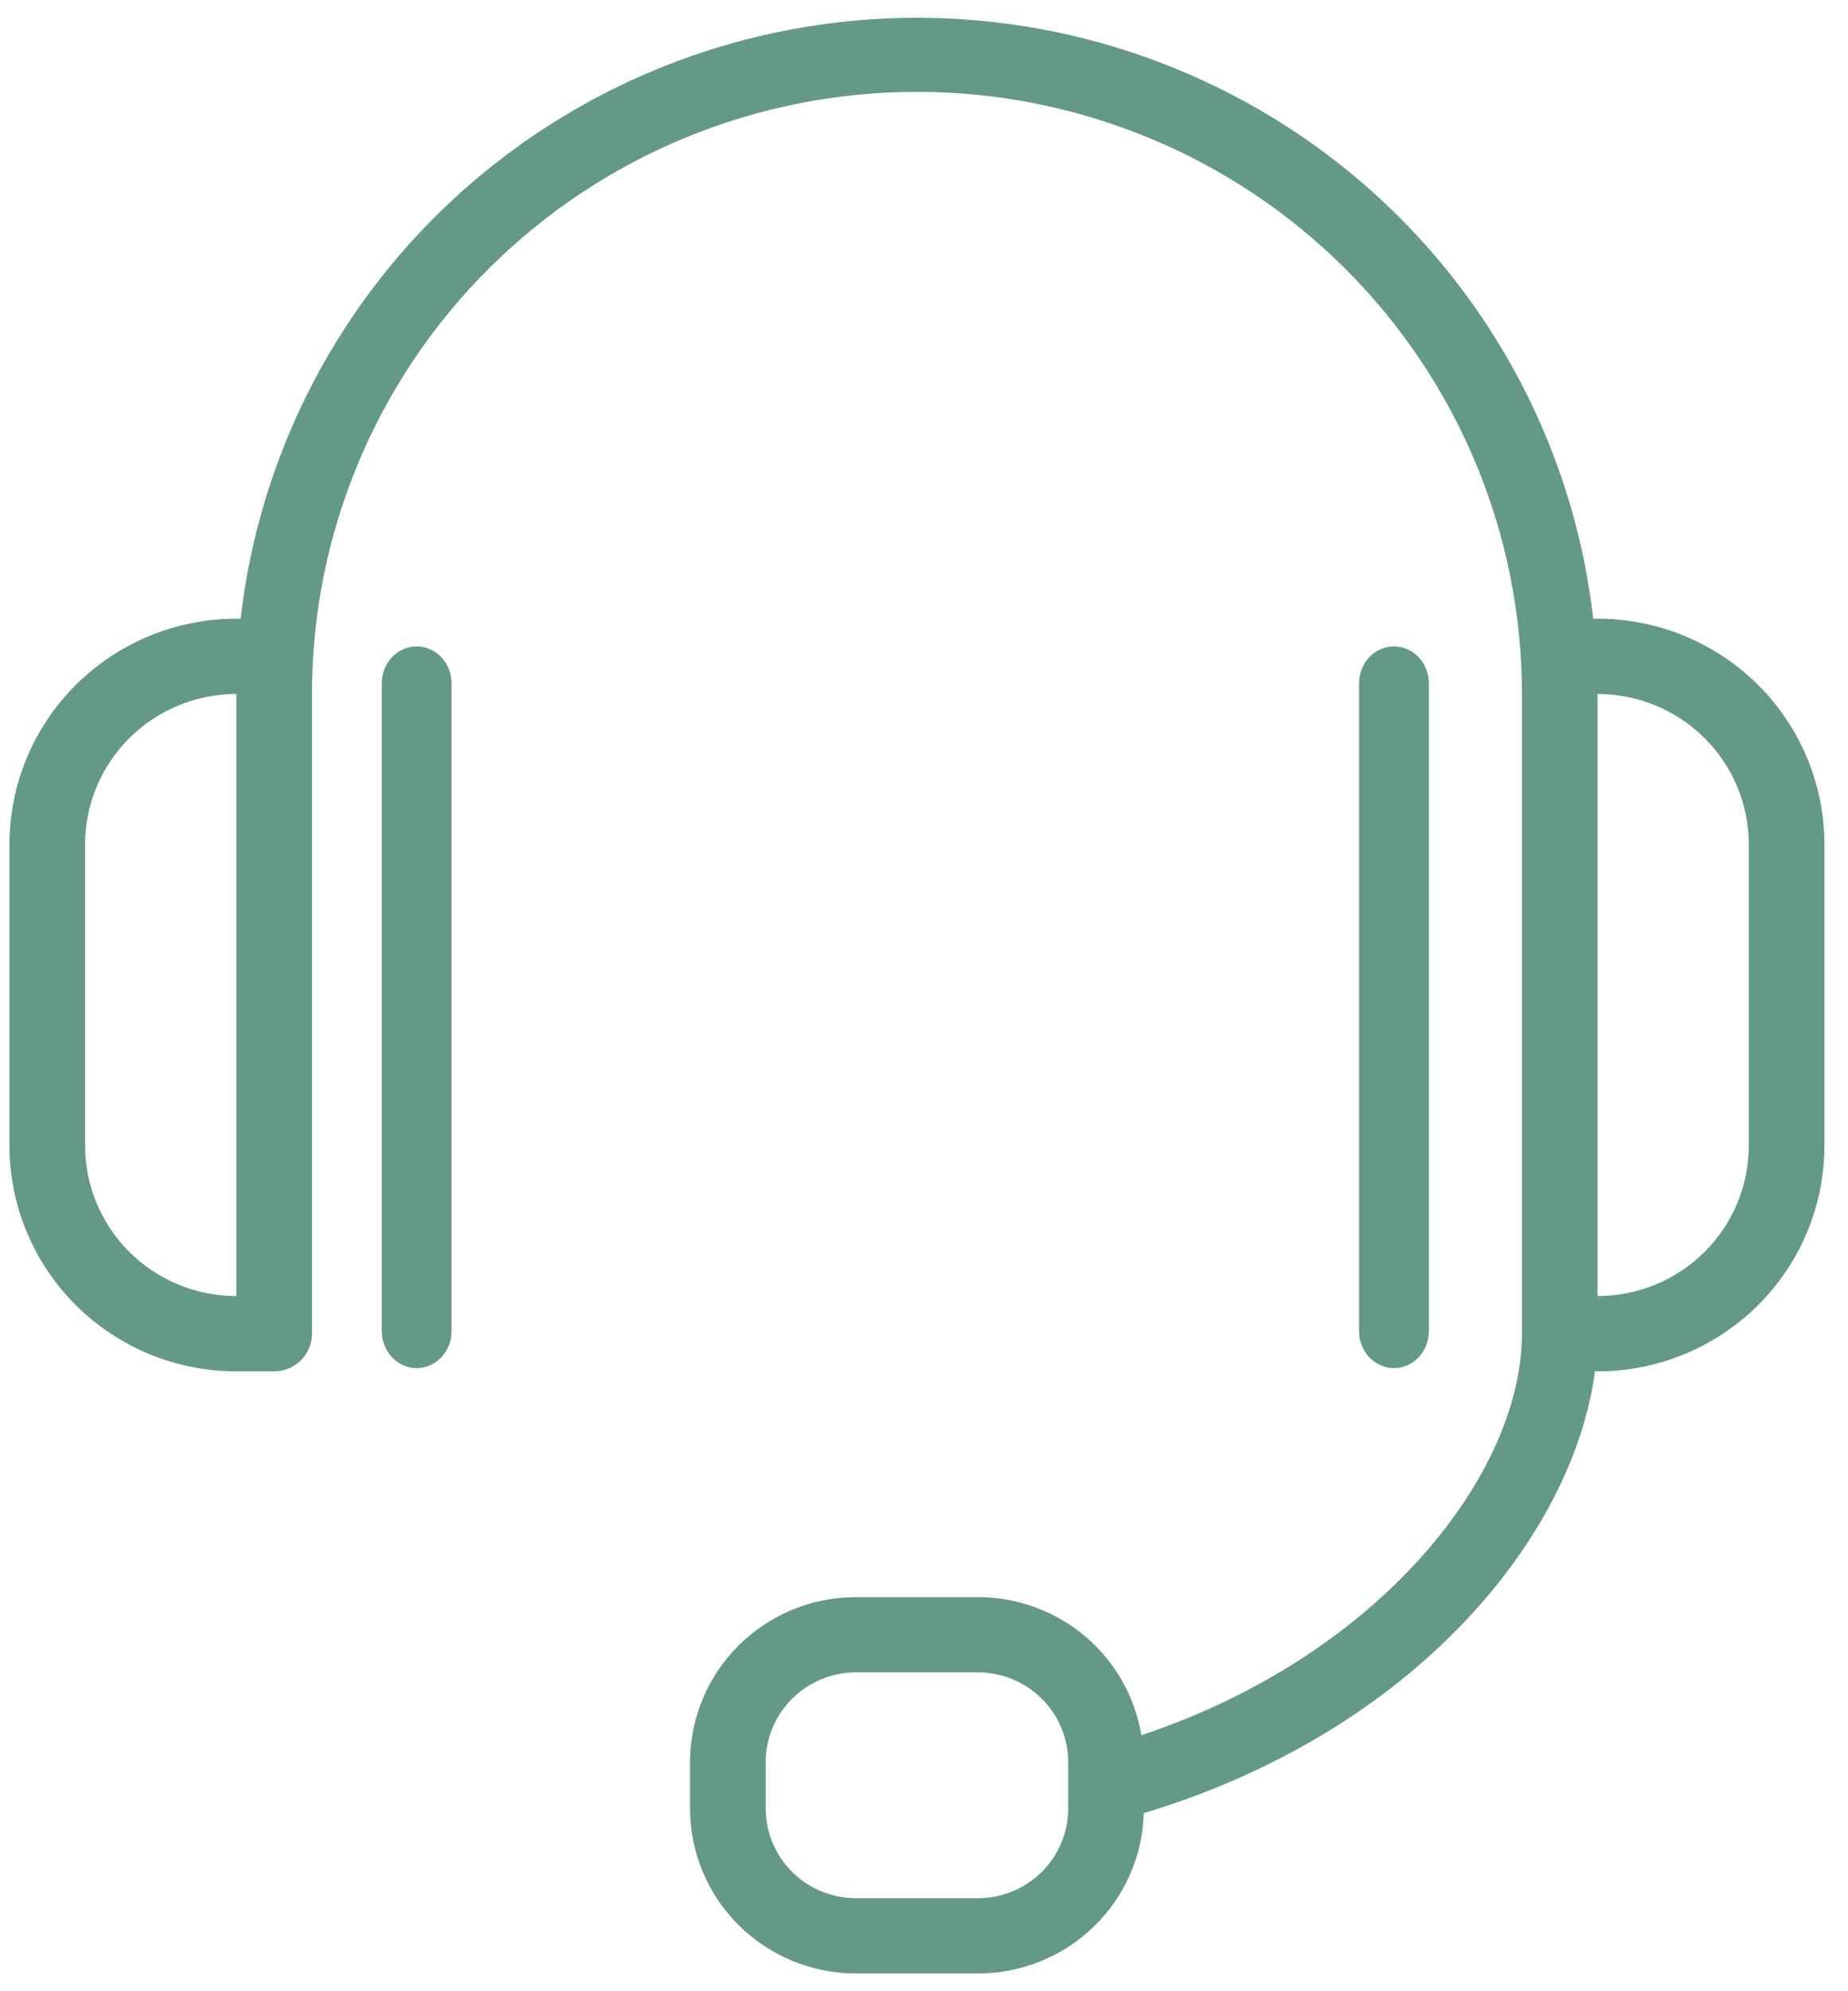 <svg width="52" height="56" viewBox="0 0 52 56" fill="none" xmlns="http://www.w3.org/2000/svg">
<path d="M44.953 17.4H44.831C44.3 12.75 42.066 8.457 38.557 5.34C35.047 2.223 30.506 0.5 25.801 0.5C21.096 0.5 16.556 2.223 13.046 5.34C9.536 8.457 7.303 12.75 6.772 17.4H6.65C4.956 17.4 3.333 18.069 2.135 19.26C0.938 20.451 0.266 22.066 0.266 23.75V32.217C0.266 33.901 0.938 35.516 2.135 36.707C3.333 37.898 4.956 38.567 6.65 38.567H7.714C7.996 38.567 8.266 38.455 8.466 38.257C8.665 38.058 8.778 37.789 8.778 37.508V19.517C8.778 15.026 10.571 10.719 13.764 7.543C16.956 4.367 21.286 2.583 25.801 2.583C30.316 2.583 34.646 4.367 37.839 7.543C41.032 10.719 42.825 15.026 42.825 19.517V37.508C42.825 41.445 38.846 46.557 32.116 48.801C31.937 47.717 31.378 46.732 30.537 46.021C29.696 45.31 28.629 44.918 27.525 44.917H24.078C22.842 44.918 21.658 45.407 20.784 46.276C19.91 47.145 19.419 48.323 19.417 49.552V50.864C19.419 52.093 19.91 53.272 20.784 54.141C21.658 55.01 22.842 55.499 24.078 55.5H27.525C28.739 55.499 29.904 55.028 30.774 54.186C31.645 53.344 32.151 52.198 32.185 50.992C39.873 48.674 44.278 43.155 44.879 38.567H44.953C46.646 38.567 48.27 37.898 49.467 36.707C50.664 35.516 51.337 33.901 51.337 32.217V23.75C51.337 22.066 50.664 20.451 49.467 19.26C48.27 18.069 46.646 17.4 44.953 17.4ZM2.394 32.217V23.75C2.394 22.627 2.842 21.55 3.64 20.757C4.438 19.963 5.521 19.517 6.65 19.517V36.45C5.521 36.45 4.438 36.004 3.64 35.21C2.842 34.416 2.394 33.339 2.394 32.217ZM30.057 50.864C30.056 51.532 29.789 52.172 29.314 52.644C28.84 53.116 28.196 53.382 27.525 53.383H24.078C23.407 53.382 22.763 53.116 22.289 52.644C21.814 52.172 21.547 51.532 21.545 50.864V49.552C21.547 48.885 21.814 48.245 22.289 47.773C22.763 47.301 23.407 47.035 24.078 47.033H27.525C28.196 47.035 28.84 47.301 29.314 47.773C29.789 48.245 30.056 48.885 30.057 49.552V50.864ZM49.209 32.217C49.209 33.339 48.761 34.416 47.962 35.21C47.164 36.004 46.082 36.45 44.953 36.45V19.517C46.082 19.517 47.164 19.963 47.962 20.757C48.761 21.55 49.209 22.627 49.209 23.75V32.217Z" fill="#649888"/>
<path d="M11.724 18.179C11.463 18.179 11.214 18.288 11.03 18.483C10.845 18.679 10.742 18.943 10.742 19.22V37.435C10.742 37.711 10.845 37.976 11.03 38.171C11.214 38.367 11.463 38.476 11.724 38.476C11.984 38.476 12.234 38.367 12.418 38.171C12.603 37.976 12.706 37.711 12.706 37.435V19.22C12.706 18.943 12.603 18.679 12.418 18.483C12.234 18.288 11.984 18.179 11.724 18.179Z" fill="#649888"/>
<path d="M40.206 37.435V19.22C40.206 18.943 40.103 18.679 39.918 18.483C39.734 18.288 39.484 18.179 39.224 18.179C38.964 18.179 38.714 18.288 38.529 18.483C38.345 18.679 38.242 18.943 38.242 19.22V37.435C38.242 37.711 38.345 37.976 38.529 38.171C38.714 38.367 38.964 38.476 39.224 38.476C39.484 38.476 39.734 38.367 39.918 38.171C40.103 37.976 40.206 37.711 40.206 37.435Z" fill="#649888"/>
</svg>
